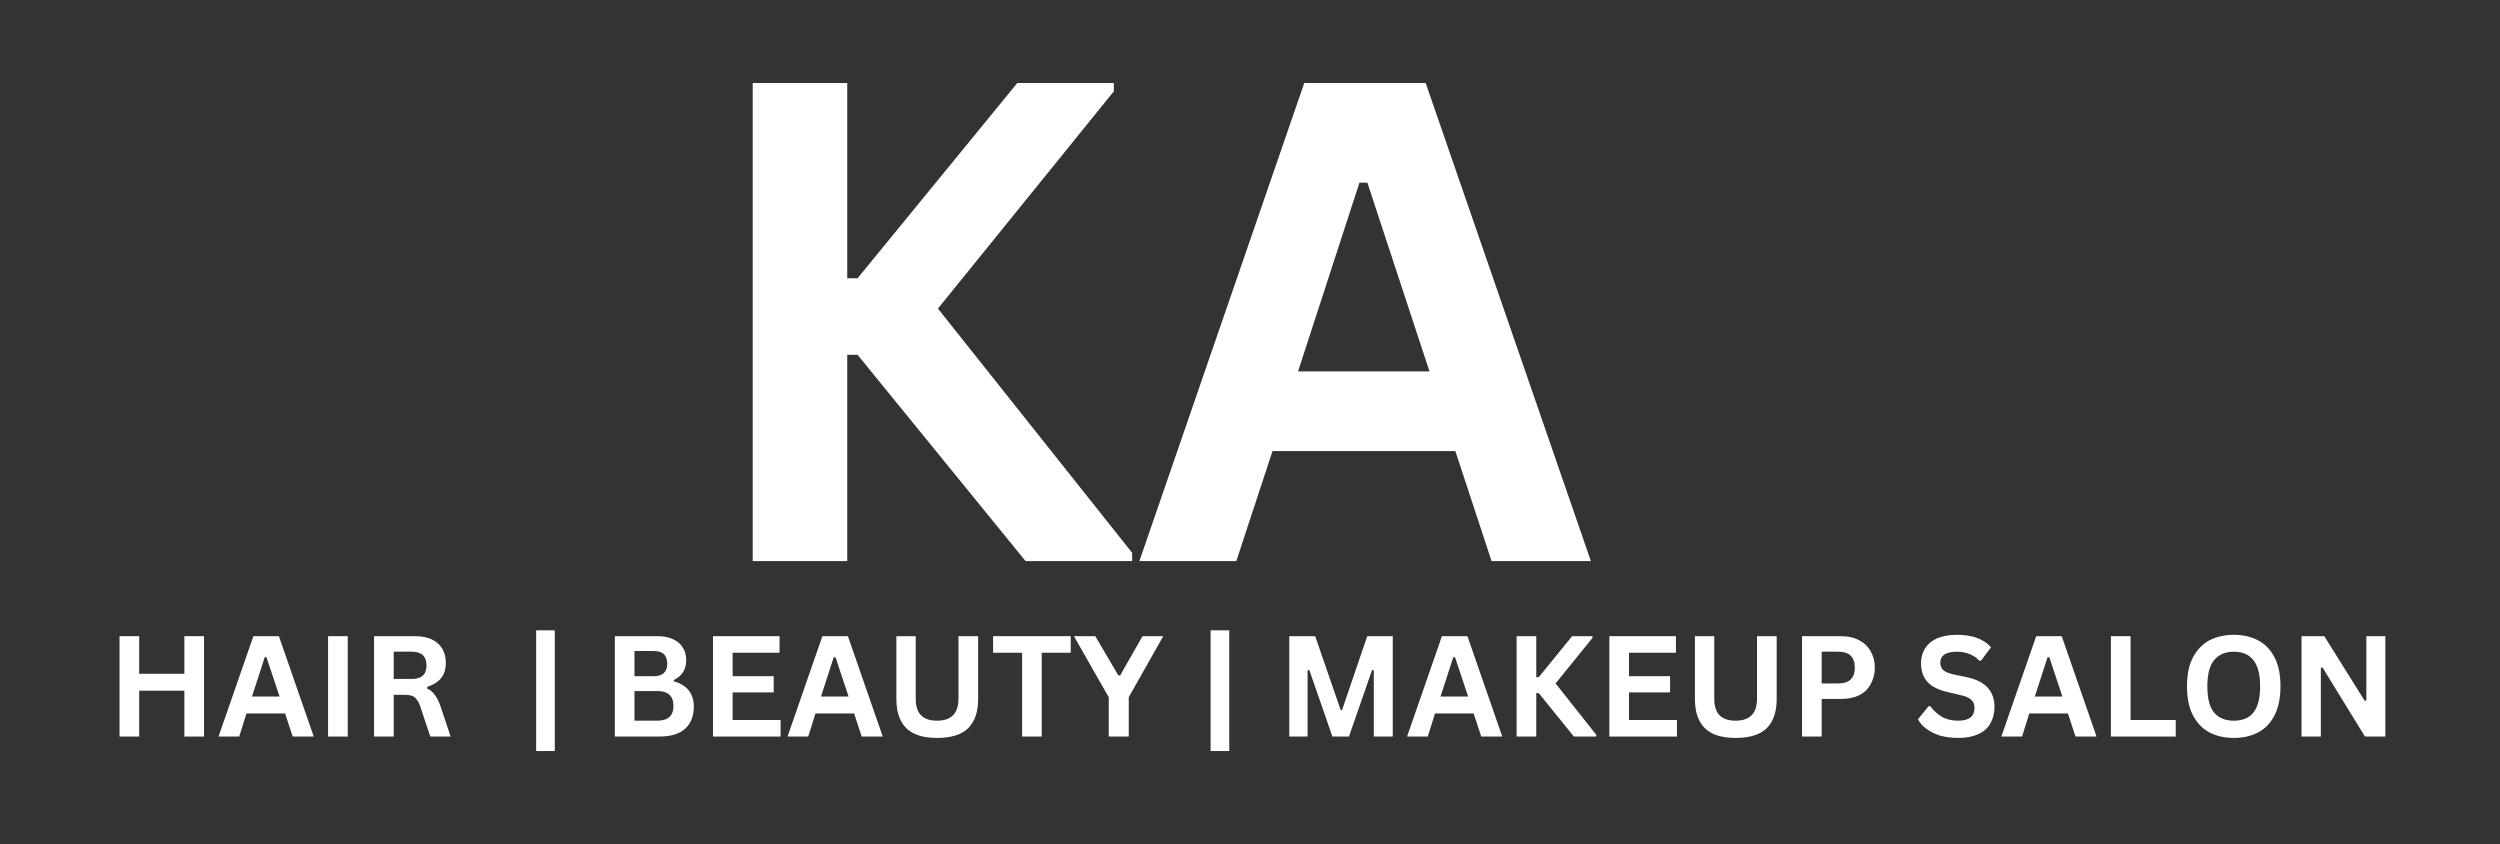 <svg xmlns="http://www.w3.org/2000/svg" xmlns:xlink="http://www.w3.org/1999/xlink" width="151" zoomAndPan="magnify" viewBox="0 0 113.25 38.25" height="51" preserveAspectRatio="xMidYMid meet" version="1.0"><rect x="0" y="0" width="113.25" height="38.25" fill="#333333" stroke="none"/><defs><g/></defs><g fill="#ffffff" fill-opacity="1"><g transform="translate(31.286, 25.417)"><g><path d="M 2.812 0 L 2.812 -21.656 L 7.094 -21.656 L 7.094 -12.812 L 7.562 -12.812 L 14.797 -21.656 L 19.172 -21.656 L 19.172 -21.281 L 11.203 -11.438 L 20 -0.375 L 20 0 L 15.172 0 L 7.562 -9.344 L 7.094 -9.344 L 7.094 0 Z M 2.812 0 "/></g></g></g><g fill="#ffffff" fill-opacity="1"><g transform="translate(51.286, 25.417)"><g><path d="M 20.781 0 L 16.281 0 L 14.641 -4.984 L 6.359 -4.984 L 4.719 0 L 0.328 0 L 7.797 -21.656 L 13.297 -21.656 Z M 10.297 -17.141 L 7.516 -8.594 L 13.469 -8.594 L 10.656 -17.141 Z M 10.297 -17.141 "/></g></g></g><g fill="#ffffff" fill-opacity="1"><g transform="translate(4.821, 33.366)"><g><path d="M 3.531 -2.844 L 3.531 -4.547 L 4.422 -4.547 L 4.422 0 L 3.531 0 L 3.531 -2.078 L 1.484 -2.078 L 1.484 0 L 0.594 0 L 0.594 -4.547 L 1.484 -4.547 L 1.484 -2.844 Z M 3.531 -2.844 "/></g></g></g><g fill="#ffffff" fill-opacity="1"><g transform="translate(9.837, 33.366)"><g><path d="M 4.375 0 L 3.422 0 L 3.078 -1.047 L 1.328 -1.047 L 1 0 L 0.062 0 L 1.641 -4.547 L 2.797 -4.547 Z M 2.156 -3.594 L 1.578 -1.812 L 2.828 -1.812 L 2.234 -3.594 Z M 2.156 -3.594 "/></g></g></g><g fill="#ffffff" fill-opacity="1"><g transform="translate(14.268, 33.366)"><g><path d="M 1.484 0 L 0.594 0 L 0.594 -4.547 L 1.484 -4.547 Z M 1.484 0 "/></g></g></g><g fill="#ffffff" fill-opacity="1"><g transform="translate(16.351, 33.366)"><g><path d="M 0.594 0 L 0.594 -4.547 L 2.422 -4.547 C 2.891 -4.547 3.242 -4.438 3.484 -4.219 C 3.723 -4.008 3.844 -3.711 3.844 -3.328 C 3.844 -3.047 3.77 -2.816 3.625 -2.641 C 3.488 -2.473 3.281 -2.344 3 -2.25 L 3 -2.172 C 3.145 -2.109 3.258 -2.016 3.344 -1.891 C 3.438 -1.773 3.523 -1.598 3.609 -1.359 L 4.062 0 L 3.141 0 L 2.688 -1.359 C 2.645 -1.492 2.594 -1.598 2.531 -1.672 C 2.477 -1.754 2.406 -1.812 2.312 -1.844 C 2.227 -1.875 2.113 -1.891 1.969 -1.891 L 1.484 -1.891 L 1.484 0 Z M 2.312 -2.609 C 2.75 -2.609 2.969 -2.812 2.969 -3.219 C 2.969 -3.633 2.75 -3.844 2.312 -3.844 L 1.484 -3.844 L 1.484 -2.609 Z M 2.312 -2.609 "/></g></g></g><g fill="#ffffff" fill-opacity="1"><g transform="translate(20.629, 33.366)"><g/></g></g><g fill="#ffffff" fill-opacity="1"><g transform="translate(22.131, 33.366)"><g/></g></g><g fill="#ffffff" fill-opacity="1"><g transform="translate(23.663, 33.366)"><g><path d="M 1.469 0.656 L 0.625 0.656 L 0.625 -4.812 L 1.469 -4.812 Z M 1.469 0.656 "/></g></g></g><g fill="#ffffff" fill-opacity="1"><g transform="translate(25.756, 33.366)"><g/></g></g><g fill="#ffffff" fill-opacity="1"><g transform="translate(27.258, 33.366)"><g><path d="M 0.594 0 L 0.594 -4.547 L 2.531 -4.547 C 2.812 -4.547 3.047 -4.5 3.234 -4.406 C 3.43 -4.32 3.578 -4.195 3.672 -4.031 C 3.773 -3.875 3.828 -3.688 3.828 -3.469 C 3.828 -3.258 3.781 -3.078 3.688 -2.922 C 3.594 -2.773 3.453 -2.656 3.266 -2.562 L 3.266 -2.5 C 3.555 -2.426 3.781 -2.289 3.938 -2.094 C 4.094 -1.895 4.172 -1.648 4.172 -1.359 C 4.172 -0.922 4.035 -0.582 3.766 -0.344 C 3.504 -0.113 3.117 0 2.609 0 Z M 2.344 -2.734 C 2.758 -2.734 2.969 -2.922 2.969 -3.297 C 2.969 -3.492 2.914 -3.641 2.812 -3.734 C 2.719 -3.828 2.562 -3.875 2.344 -3.875 L 1.484 -3.875 L 1.484 -2.734 Z M 2.516 -0.719 C 3.004 -0.719 3.25 -0.941 3.25 -1.391 C 3.25 -1.836 3.004 -2.062 2.516 -2.062 L 1.484 -2.062 L 1.484 -0.719 Z M 2.516 -0.719 "/></g></g></g><g fill="#ffffff" fill-opacity="1"><g transform="translate(31.704, 33.366)"><g><path d="M 1.484 -2 L 1.484 -0.75 L 3.656 -0.75 L 3.656 0 L 0.594 0 L 0.594 -4.547 L 3.609 -4.547 L 3.609 -3.797 L 1.484 -3.797 L 1.484 -2.734 L 3.344 -2.734 L 3.344 -2 Z M 1.484 -2 "/></g></g></g><g fill="#ffffff" fill-opacity="1"><g transform="translate(35.613, 33.366)"><g><path d="M 4.375 0 L 3.422 0 L 3.078 -1.047 L 1.328 -1.047 L 1 0 L 0.062 0 L 1.641 -4.547 L 2.797 -4.547 Z M 2.156 -3.594 L 1.578 -1.812 L 2.828 -1.812 L 2.234 -3.594 Z M 2.156 -3.594 "/></g></g></g><g fill="#ffffff" fill-opacity="1"><g transform="translate(40.044, 33.366)"><g><path d="M 2.406 0.062 C 1.781 0.062 1.316 -0.082 1.016 -0.375 C 0.711 -0.676 0.562 -1.117 0.562 -1.703 L 0.562 -4.547 L 1.438 -4.547 L 1.438 -1.719 C 1.438 -1.383 1.516 -1.133 1.672 -0.969 C 1.836 -0.801 2.082 -0.719 2.406 -0.719 C 3.051 -0.719 3.375 -1.051 3.375 -1.719 L 3.375 -4.547 L 4.266 -4.547 L 4.266 -1.703 C 4.266 -1.117 4.113 -0.676 3.812 -0.375 C 3.508 -0.082 3.039 0.062 2.406 0.062 Z M 2.406 0.062 "/></g></g></g><g fill="#ffffff" fill-opacity="1"><g transform="translate(44.863, 33.366)"><g><path d="M 3.641 -4.547 L 3.641 -3.797 L 2.328 -3.797 L 2.328 0 L 1.438 0 L 1.438 -3.797 L 0.125 -3.797 L 0.125 -4.547 Z M 3.641 -4.547 "/></g></g></g><g fill="#ffffff" fill-opacity="1"><g transform="translate(48.632, 33.366)"><g><path d="M 2.5 0 L 1.594 0 L 1.594 -1.781 L 0.016 -4.547 L 0.984 -4.547 L 2.031 -2.766 L 2.109 -2.766 L 3.125 -4.547 L 4.062 -4.547 L 2.5 -1.781 Z M 2.5 0 "/></g></g></g><g fill="#ffffff" fill-opacity="1"><g transform="translate(52.714, 33.366)"><g/></g></g><g fill="#ffffff" fill-opacity="1"><g transform="translate(54.216, 33.366)"><g><path d="M 1.469 0.656 L 0.625 0.656 L 0.625 -4.812 L 1.469 -4.812 Z M 1.469 0.656 "/></g></g></g><g fill="#ffffff" fill-opacity="1"><g transform="translate(56.309, 33.366)"><g/></g></g><g fill="#ffffff" fill-opacity="1"><g transform="translate(57.811, 33.366)"><g><path d="M 1.422 0 L 0.594 0 L 0.594 -4.547 L 1.766 -4.547 L 2.922 -1.203 L 2.984 -1.203 L 4.125 -4.547 L 5.281 -4.547 L 5.281 0 L 4.422 0 L 4.422 -3 L 4.344 -3.016 L 3.297 0 L 2.547 0 L 1.5 -3.016 L 1.422 -3 Z M 1.422 0 "/></g></g></g><g fill="#ffffff" fill-opacity="1"><g transform="translate(63.678, 33.366)"><g><path d="M 4.375 0 L 3.422 0 L 3.078 -1.047 L 1.328 -1.047 L 1 0 L 0.062 0 L 1.641 -4.547 L 2.797 -4.547 Z M 2.156 -3.594 L 1.578 -1.812 L 2.828 -1.812 L 2.234 -3.594 Z M 2.156 -3.594 "/></g></g></g><g fill="#ffffff" fill-opacity="1"><g transform="translate(68.109, 33.366)"><g><path d="M 0.594 0 L 0.594 -4.547 L 1.484 -4.547 L 1.484 -2.688 L 1.594 -2.688 L 3.109 -4.547 L 4.031 -4.547 L 4.031 -4.469 L 2.359 -2.406 L 4.203 -0.078 L 4.203 0 L 3.188 0 L 1.594 -1.969 L 1.484 -1.969 L 1.484 0 Z M 0.594 0 "/></g></g></g><g fill="#ffffff" fill-opacity="1"><g transform="translate(72.31, 33.366)"><g><path d="M 1.484 -2 L 1.484 -0.75 L 3.656 -0.75 L 3.656 0 L 0.594 0 L 0.594 -4.547 L 3.609 -4.547 L 3.609 -3.797 L 1.484 -3.797 L 1.484 -2.734 L 3.344 -2.734 L 3.344 -2 Z M 1.484 -2 "/></g></g></g><g fill="#ffffff" fill-opacity="1"><g transform="translate(76.218, 33.366)"><g><path d="M 2.406 0.062 C 1.781 0.062 1.316 -0.082 1.016 -0.375 C 0.711 -0.676 0.562 -1.117 0.562 -1.703 L 0.562 -4.547 L 1.438 -4.547 L 1.438 -1.719 C 1.438 -1.383 1.516 -1.133 1.672 -0.969 C 1.836 -0.801 2.082 -0.719 2.406 -0.719 C 3.051 -0.719 3.375 -1.051 3.375 -1.719 L 3.375 -4.547 L 4.266 -4.547 L 4.266 -1.703 C 4.266 -1.117 4.113 -0.676 3.812 -0.375 C 3.508 -0.082 3.039 0.062 2.406 0.062 Z M 2.406 0.062 "/></g></g></g><g fill="#ffffff" fill-opacity="1"><g transform="translate(81.038, 33.366)"><g><path d="M 2.344 -4.547 C 2.676 -4.547 2.957 -4.484 3.188 -4.359 C 3.414 -4.242 3.586 -4.078 3.703 -3.859 C 3.828 -3.648 3.891 -3.406 3.891 -3.125 C 3.891 -2.844 3.828 -2.594 3.703 -2.375 C 3.586 -2.156 3.414 -1.988 3.188 -1.875 C 2.957 -1.758 2.676 -1.703 2.344 -1.703 L 1.484 -1.703 L 1.484 0 L 0.594 0 L 0.594 -4.547 Z M 2.234 -2.406 C 2.734 -2.406 2.984 -2.645 2.984 -3.125 C 2.984 -3.602 2.734 -3.844 2.234 -3.844 L 1.484 -3.844 L 1.484 -2.406 Z M 2.234 -2.406 "/></g></g></g><g fill="#ffffff" fill-opacity="1"><g transform="translate(85.192, 33.366)"><g/></g></g><g fill="#ffffff" fill-opacity="1"><g transform="translate(86.694, 33.366)"><g><path d="M 2.016 0.062 C 1.703 0.062 1.422 0.023 1.172 -0.047 C 0.93 -0.129 0.727 -0.234 0.562 -0.359 C 0.395 -0.484 0.27 -0.625 0.188 -0.781 L 0.672 -1.375 L 0.75 -1.375 C 0.895 -1.176 1.07 -1.016 1.281 -0.891 C 1.488 -0.773 1.734 -0.719 2.016 -0.719 C 2.254 -0.719 2.438 -0.766 2.562 -0.859 C 2.688 -0.961 2.75 -1.102 2.75 -1.281 C 2.75 -1.395 2.727 -1.488 2.688 -1.562 C 2.645 -1.633 2.578 -1.695 2.484 -1.75 C 2.398 -1.801 2.281 -1.844 2.125 -1.875 L 1.531 -2.016 C 1.125 -2.109 0.82 -2.258 0.625 -2.469 C 0.426 -2.688 0.328 -2.973 0.328 -3.328 C 0.328 -3.578 0.391 -3.801 0.516 -4 C 0.641 -4.195 0.82 -4.348 1.062 -4.453 C 1.312 -4.555 1.609 -4.609 1.953 -4.609 C 2.305 -4.609 2.609 -4.562 2.859 -4.469 C 3.109 -4.383 3.32 -4.242 3.5 -4.047 L 3.047 -3.438 L 2.969 -3.438 C 2.844 -3.57 2.695 -3.672 2.531 -3.734 C 2.363 -3.805 2.172 -3.844 1.953 -3.844 C 1.711 -3.844 1.523 -3.801 1.391 -3.719 C 1.266 -3.633 1.203 -3.516 1.203 -3.359 C 1.203 -3.211 1.242 -3.098 1.328 -3.016 C 1.422 -2.93 1.582 -2.863 1.812 -2.812 L 2.406 -2.688 C 2.844 -2.594 3.16 -2.43 3.359 -2.203 C 3.555 -1.984 3.656 -1.695 3.656 -1.344 C 3.656 -1.062 3.594 -0.812 3.469 -0.594 C 3.352 -0.383 3.172 -0.223 2.922 -0.109 C 2.68 0.004 2.379 0.062 2.016 0.062 Z M 2.016 0.062 "/></g></g></g><g fill="#ffffff" fill-opacity="1"><g transform="translate(90.599, 33.366)"><g><path d="M 4.375 0 L 3.422 0 L 3.078 -1.047 L 1.328 -1.047 L 1 0 L 0.062 0 L 1.641 -4.547 L 2.797 -4.547 Z M 2.156 -3.594 L 1.578 -1.812 L 2.828 -1.812 L 2.234 -3.594 Z M 2.156 -3.594 "/></g></g></g><g fill="#ffffff" fill-opacity="1"><g transform="translate(95.03, 33.366)"><g><path d="M 1.484 -4.547 L 1.484 -0.75 L 3.531 -0.75 L 3.531 0 L 0.594 0 L 0.594 -4.547 Z M 1.484 -4.547 "/></g></g></g><g fill="#ffffff" fill-opacity="1"><g transform="translate(98.712, 33.366)"><g><path d="M 2.484 0.062 C 2.066 0.062 1.695 -0.02 1.375 -0.188 C 1.062 -0.352 0.812 -0.613 0.625 -0.969 C 0.445 -1.32 0.359 -1.758 0.359 -2.281 C 0.359 -2.801 0.445 -3.234 0.625 -3.578 C 0.812 -3.93 1.062 -4.191 1.375 -4.359 C 1.695 -4.523 2.066 -4.609 2.484 -4.609 C 2.898 -4.609 3.266 -4.523 3.578 -4.359 C 3.898 -4.191 4.148 -3.93 4.328 -3.578 C 4.504 -3.234 4.594 -2.801 4.594 -2.281 C 4.594 -1.758 4.504 -1.32 4.328 -0.969 C 4.148 -0.613 3.898 -0.352 3.578 -0.188 C 3.266 -0.02 2.898 0.062 2.484 0.062 Z M 2.484 -0.719 C 2.867 -0.719 3.16 -0.836 3.359 -1.078 C 3.566 -1.328 3.672 -1.727 3.672 -2.281 C 3.672 -2.82 3.566 -3.219 3.359 -3.469 C 3.16 -3.719 2.867 -3.844 2.484 -3.844 C 2.098 -3.844 1.801 -3.719 1.594 -3.469 C 1.383 -3.219 1.281 -2.82 1.281 -2.281 C 1.281 -1.727 1.383 -1.328 1.594 -1.078 C 1.801 -0.836 2.098 -0.719 2.484 -0.719 Z M 2.484 -0.719 "/></g></g></g><g fill="#ffffff" fill-opacity="1"><g transform="translate(103.665, 33.366)"><g><path d="M 1.469 0 L 0.594 0 L 0.594 -4.547 L 1.625 -4.547 L 3.453 -1.625 L 3.531 -1.625 L 3.531 -4.547 L 4.391 -4.547 L 4.391 0 L 3.469 0 L 1.547 -3.125 L 1.469 -3.125 Z M 1.469 0 "/></g></g></g></svg>